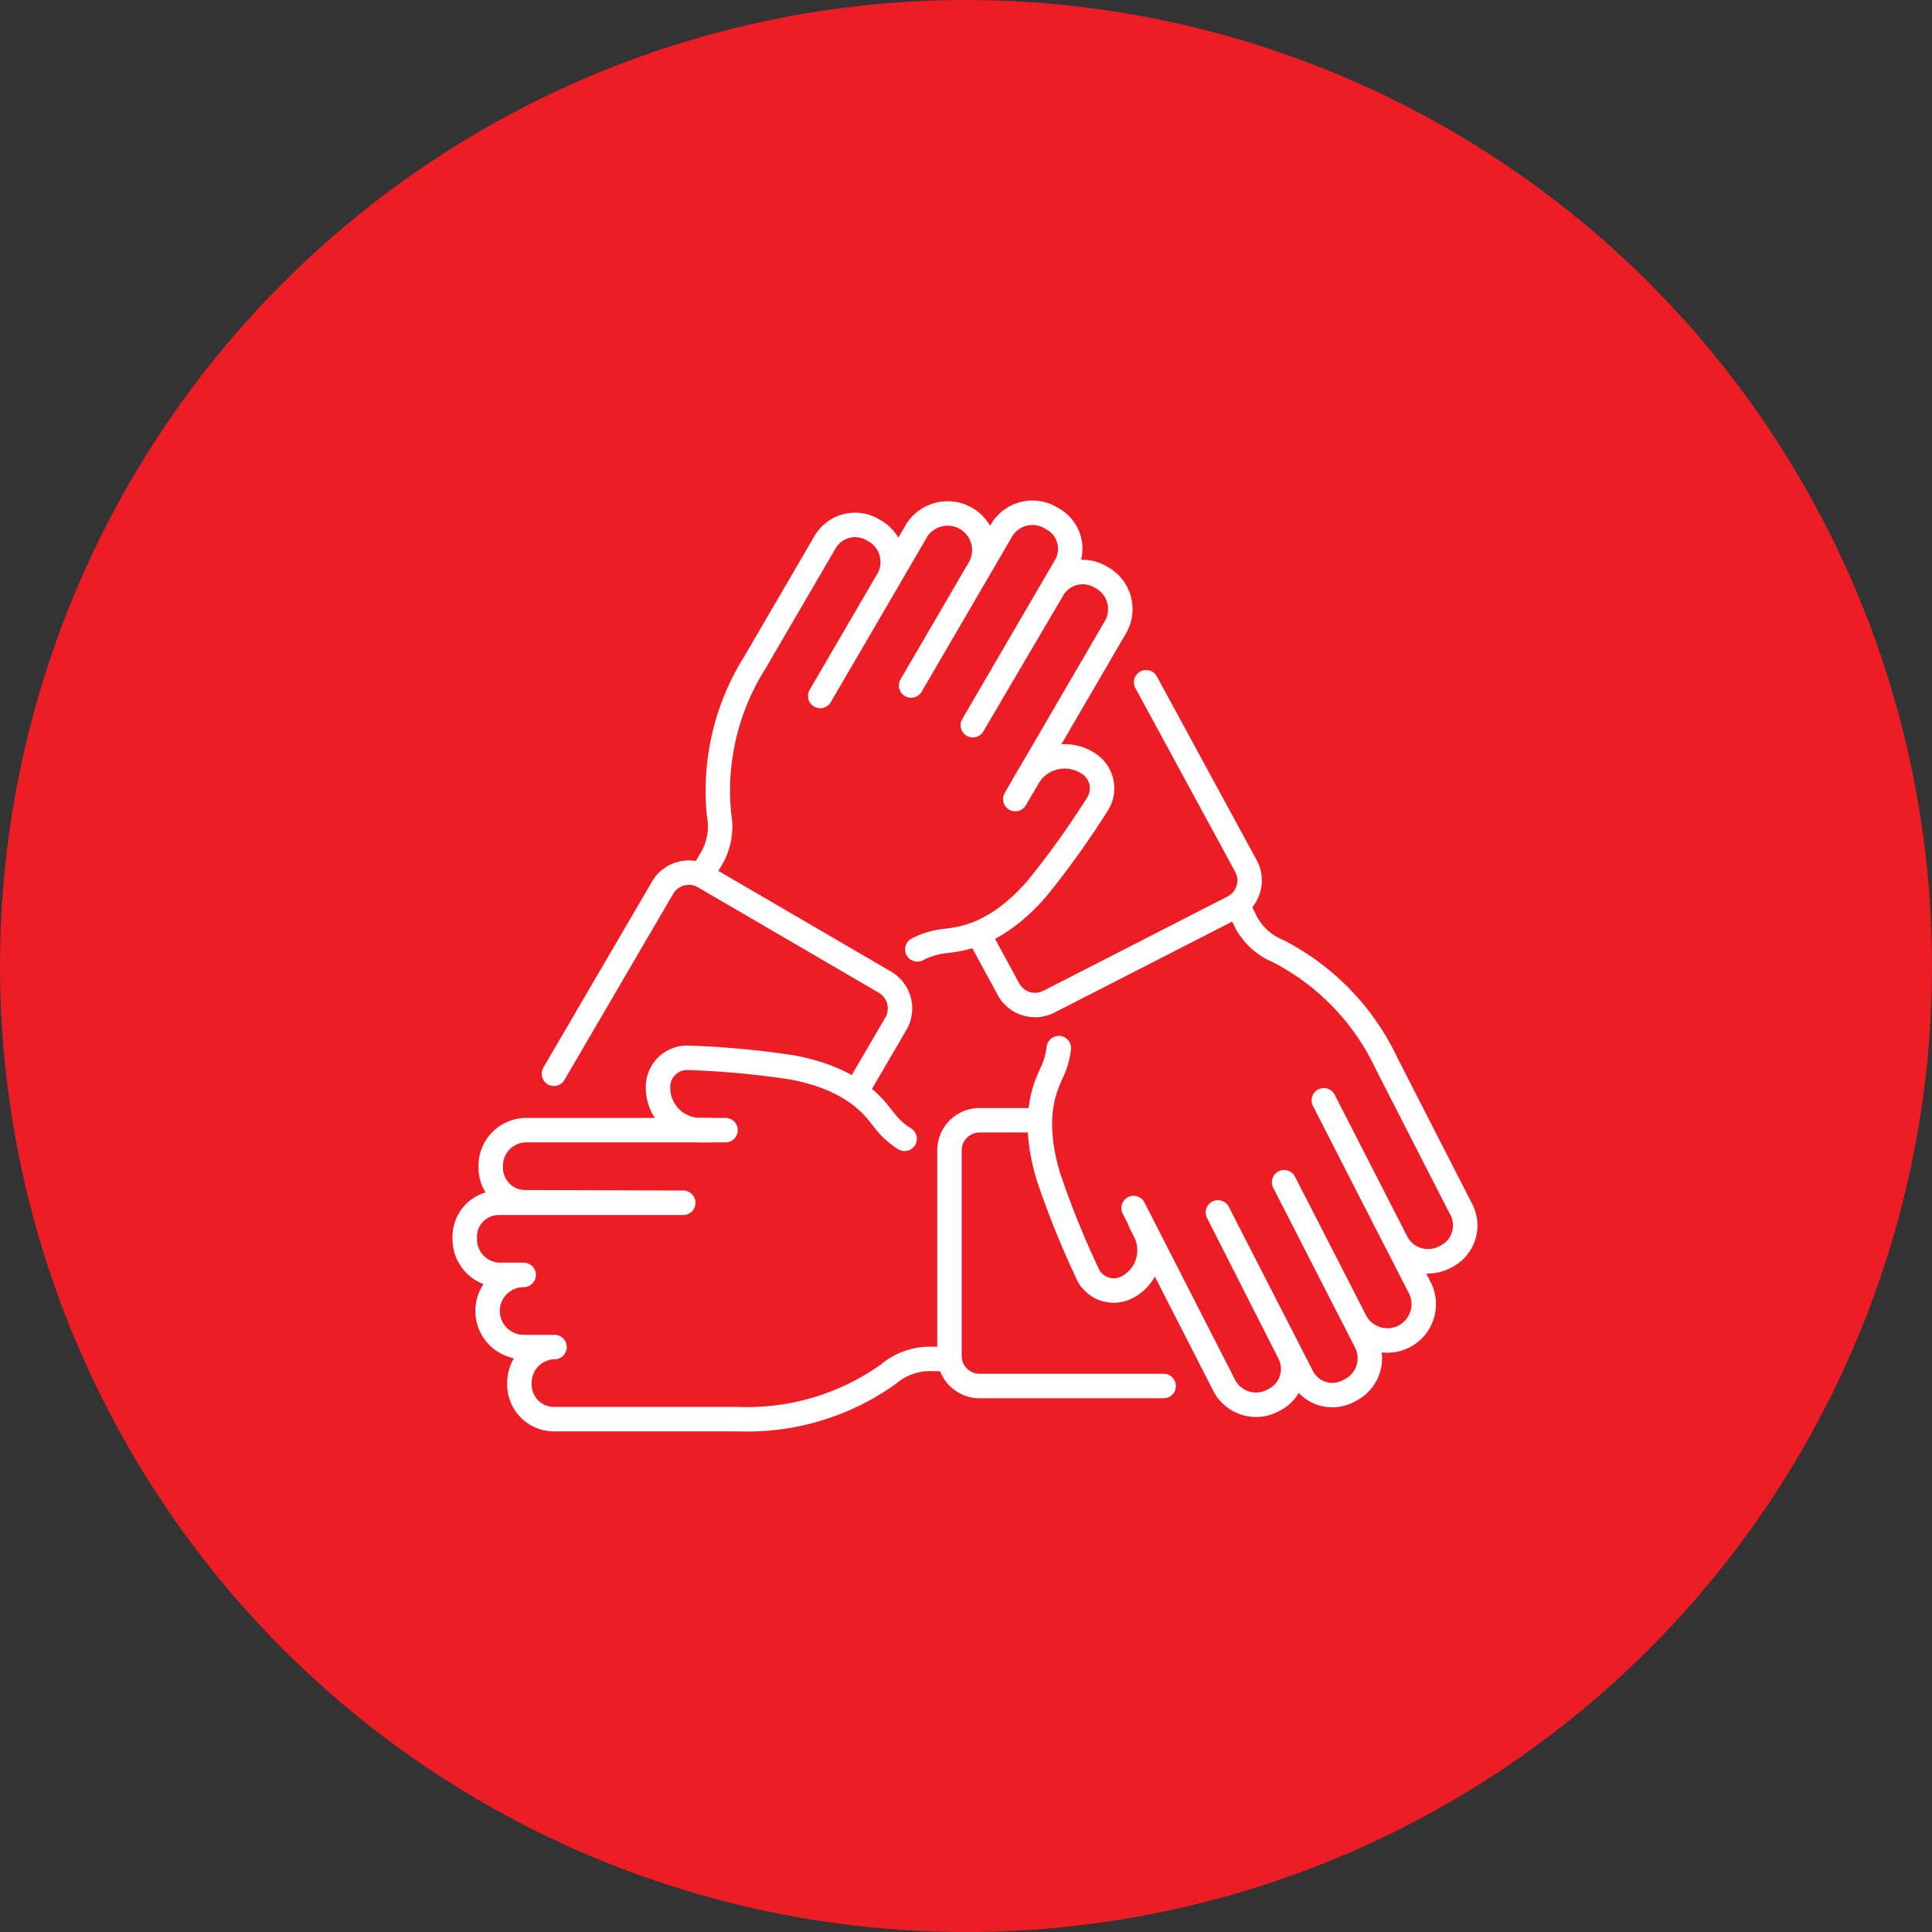 <svg xmlns="http://www.w3.org/2000/svg" xmlns:xlink="http://www.w3.org/1999/xlink" width="158" height="158" viewBox="0 0 158 158">
  <rect x="0" y="0" width="158" height="158" fill="#333333" stroke="none"/>
  <defs>
    <clipPath id="clip-path">
      <rect id="矩形_6572" data-name="矩形 6572" width="83.842" height="76.137" fill="none" stroke="#fff" stroke-width="2"/>
    </clipPath>
  </defs>
  <g id="组_22590" data-name="组 22590" transform="translate(37 40.932)">
    <circle id="椭圆_63" data-name="椭圆 63" cx="79" cy="79" r="79" transform="translate(-37 -40.932)" fill="#ed1d25"/>
    <g id="组_22589" data-name="组 22589" clip-path="url(#clip-path)">
      <path id="路径_97472" data-name="路径 97472" d="M187.451,85.354l2.455,4.519a2.477,2.477,0,0,0,3.321.967l15-7.679a2.473,2.473,0,0,0,1.1-3.362l-8.184-15.065" transform="translate(-144.413 -49.871)" fill="none" stroke="#fff" stroke-linecap="round" stroke-linejoin="round" stroke-width="2"/>
      <path id="路径_97473" data-name="路径 97473" d="M88.761,34.038l.67-1.15a5.2,5.2,0,0,0,.754-3.8A19.673,19.673,0,0,1,93.13,16.612l5.756-9.873A2.847,2.847,0,0,1,102.8,5.8l.065.038a2.939,2.939,0,0,1,1.156,4L98.46,19.37l7.919-13.583A3,3,0,0,1,111.556,8.8l-5.662,9.713,7.419-12.726a2.936,2.936,0,0,1,4.034-.97l.123.071a2.8,2.8,0,0,1,1.089,3.8l-7.621,13.074L117.5,10.594a2.847,2.847,0,0,1,3.913-.942l.065.038a2.939,2.939,0,0,1,1.156,4L114.414,27.8" transform="translate(-68.382 -3.384)" fill="none" stroke="#fff" stroke-linecap="round" stroke-linejoin="round" stroke-width="2"/>
      <path id="路径_97474" data-name="路径 97474" d="M174.272,93.493l.389-.667a3.489,3.489,0,0,1,4.795-1.153,2.407,2.407,0,0,1,.938,3.27,71.325,71.325,0,0,1-5.021,7.023c-3.464,3.993-6.386,4.146-7.633,4.311a6.3,6.3,0,0,0-2.156.67" transform="translate(-127.566 -70.237)" fill="none" stroke="#fff" stroke-linecap="round" stroke-linejoin="round" stroke-width="2"/>
      <path id="路径_97475" data-name="路径 97475" d="M60.868,150.494l3.27-5.6a2.487,2.487,0,0,0-.968-3.381l-14.691-8.565a2.487,2.487,0,0,0-3.417.82l-8.916,15.262" transform="translate(-27.847 -102.15)" fill="none" stroke="#fff" stroke-linecap="round" stroke-linejoin="round" stroke-width="2"/>
      <path id="路径_97476" data-name="路径 97476" d="M44.031,242.99H42.7a5.245,5.245,0,0,0-3.662,1.242,19.878,19.878,0,0,1-12.261,3.679H11.649a2.823,2.823,0,0,1-2.784-2.86v-.074a2.914,2.914,0,0,1,2.87-2.963H9.21a2.95,2.95,0,0,1,0-5.9H7.263a2.91,2.91,0,0,1-2.87-2.949v-.14a2.772,2.772,0,0,1,2.734-2.809H22.26L9.3,230.173a2.823,2.823,0,0,1-2.784-2.86v-.074a2.914,2.914,0,0,1,2.87-2.963H25.719" transform="translate(-3.384 -172.784)" fill="none" stroke="#fff" stroke-linecap="round" stroke-linejoin="round" stroke-width="2"/>
      <path id="路径_97477" data-name="路径 97477" d="M77.411,204.4h-.772a3.459,3.459,0,0,1-3.411-3.5,2.386,2.386,0,0,1,2.353-2.418,72.461,72.461,0,0,1,8.6.788c5.194.966,6.8,3.374,7.569,4.353a6.274,6.274,0,0,0,1.645,1.489" transform="translate(-56.415 -152.911)" fill="none" stroke="#fff" stroke-linecap="round" stroke-linejoin="round" stroke-width="2"/>
      <path id="路径_97478" data-name="路径 97478" d="M184.284,220.751l-4.814,0a2.465,2.465,0,0,0-2.431,2.5v16.734a2.465,2.465,0,0,0,2.432,2.5l15.081,0" transform="translate(-136.391 -170.068)" fill="none" stroke="#fff" stroke-linecap="round" stroke-linejoin="round" stroke-width="2"/>
      <path id="路径_97479" data-name="路径 97479" d="M251.1,144l.562,1.1a5.224,5.224,0,0,0,2.783,2.69,19.786,19.786,0,0,1,8.886,9.226l6.123,11.965a2.833,2.833,0,0,1-1.3,3.791l-.066.034a2.925,2.925,0,0,1-3.964-1.195l-5.946-11.619,7.886,15.394a2.971,2.971,0,0,1-5.287,2.706l-5.845-11.405,6.712,13.112a2.921,2.921,0,0,1-1.336,3.908l-.125.064a2.783,2.783,0,0,1-3.764-1.145l-6.9-13.47,5.863,11.556a2.833,2.833,0,0,1-1.3,3.791l-.066.034a2.925,2.925,0,0,1-3.964-1.195L242.62,168.8" transform="translate(-186.916 -110.937)" fill="none" stroke="#fff" stroke-linecap="round" stroke-linejoin="round" stroke-width="2"/>
      <path id="路径_97480" data-name="路径 97480" d="M217.49,209.341l.352.687a3.411,3.411,0,0,1-1.482,4.591,2.353,2.353,0,0,1-3.167-1.022,74.4,74.4,0,0,1-3.235-8c-1.53-5.052-.174-7.548.322-8.669a6.331,6.331,0,0,0,.518-1.875" transform="translate(-161.208 -150.269)" fill="none" stroke="#fff" stroke-linecap="round" stroke-linejoin="round" stroke-width="2"/>
    </g>
  </g>
</svg>
